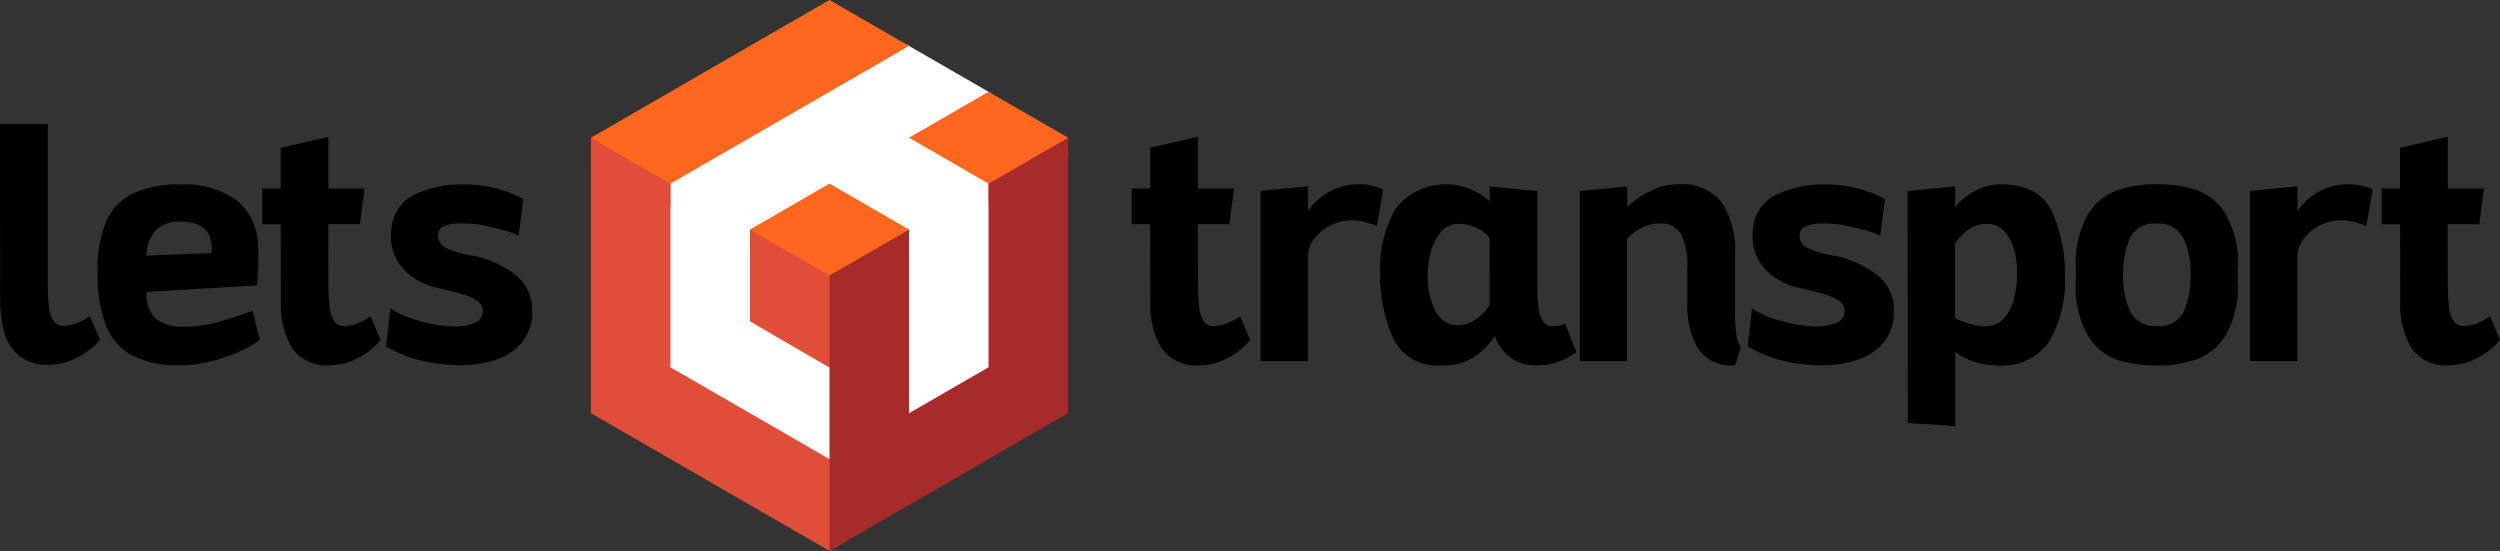 <svg id="lets-transport-logo" xmlns="http://www.w3.org/2000/svg" width="189.268" height="41.709" viewBox="0 0 189.268 41.709">
  <rect x="0" y="0" width="189.268" height="41.709" fill="#333333" stroke="none"/>
  <path id="Path_3839" data-name="Path 3839" d="M293.4,44.018V29.872L311.45,19.44l6.442,3.718-5.8,3.36,5.81,3.354V44.018l-6.44,3.72V33.592l-5.809-3.354-5.811,3.354V40.3l6.021,3.5v7.415Z" transform="translate(-242.851 -16.091)" fill="#fff"/>
  <path id="Path_3840" data-name="Path 3840" d="M3.709,68.4a2.24,2.24,0,0,0,.345,1.034.882.882,0,0,0,.758.357,2.893,2.893,0,0,0,1.115-.248,3.6,3.6,0,0,0,.873-.479l.77,1.783a5.5,5.5,0,0,1-1.747,1.358,4.6,4.6,0,0,1-2.09.538,3.4,3.4,0,0,1-2.35-.739,3.573,3.573,0,0,1-1.1-1.868,11.037,11.037,0,0,1-.274-2.593L0,54.52H3.618V66.58A14.472,14.472,0,0,0,3.709,68.4Zm8.118.886a3.359,3.359,0,0,0,2.1.574q.56,0,1.058-.05a12.53,12.53,0,0,0,2.217-.5q1.173-.37,1.912-.663l.546,2.2a5.887,5.887,0,0,1-1.346.81,12.675,12.675,0,0,1-2.191.784,9.647,9.647,0,0,1-2.493.338,7.516,7.516,0,0,1-3.665-.765A4.374,4.374,0,0,1,7.994,69.7a11.11,11.11,0,0,1-.606-4.009A9.618,9.618,0,0,1,8,61.98a4.231,4.231,0,0,1,2-2.167,8.038,8.038,0,0,1,3.69-.72,6.834,6.834,0,0,1,4.166,1.154,4.52,4.52,0,0,1,1.683,3.618c.017.2.026.481.026.861,0,.458-.017.884-.052,1.273s-.059.637-.076.739l-8.335.486a2.456,2.456,0,0,0,.73,2.064Zm4.206-5.341q0-2.038-2.4-2.04a2.463,2.463,0,0,0-1.823.637,2.946,2.946,0,0,0-.727,1.936l4.933-.19a3.342,3.342,0,0,0,.014-.334ZM24.871,66.6a14.449,14.449,0,0,0,.09,1.816,2.29,2.29,0,0,0,.345,1.034.861.861,0,0,0,.751.358,2.929,2.929,0,0,0,1.135-.255,3.514,3.514,0,0,0,.861-.486l.763,1.8a5.522,5.522,0,0,1-1.738,1.378,4.5,4.5,0,0,1-2.085.536,3.138,3.138,0,0,1-2.9-1.339,6.389,6.389,0,0,1-.829-3.4v-.345l-.014-5.6h-1.4V59.4h1.4V56.315l3.618-.837V59.4h2.727l-.345,2.7H24.859l.012,4.4ZM31.78,69.43a9.559,9.559,0,0,0,2.517.407,4.052,4.052,0,0,0,1.669-.274.946.946,0,0,0,.586-.923.861.861,0,0,0-.4-.718,3.357,3.357,0,0,0-.994-.479c-.395-.122-.936-.265-1.625-.426L33,66.888a4.849,4.849,0,0,1-2.51-1.44,3.618,3.618,0,0,1-.892-2.46,4.553,4.553,0,0,1,.064-.8,3.148,3.148,0,0,1,1.778-2.352,8.244,8.244,0,0,1,3.7-.746,9.364,9.364,0,0,1,4.479,1.1l-.358,2.777a7.712,7.712,0,0,0-1.318-.465c-.548-.148-1.108-.274-1.676-.376a12.286,12.286,0,0,0-1.351-.09q-1.761,0-1.759.9a1.034,1.034,0,0,0,.586.944,6.189,6.189,0,0,0,1.823.56,7.758,7.758,0,0,1,3.454,1.5,3.322,3.322,0,0,1,1.275,2.664,3.669,3.669,0,0,1-.784,2.446,4.288,4.288,0,0,1-2.021,1.327,8.824,8.824,0,0,1-2.7.395,11.249,11.249,0,0,1-1.313-.076,10.29,10.29,0,0,1-4.243-1.339l.319-2.881a7.43,7.43,0,0,0,2.231.949Zm85.8.386a.884.884,0,0,1-.758-.358,2.266,2.266,0,0,1-.345-1.034,14.845,14.845,0,0,1-.088-1.816V59.59l-3.608-.345v1.11a5.187,5.187,0,0,0-1.44-.886,4.8,4.8,0,0,0-5.665,1.433,9.054,9.054,0,0,0-1.185,4.95,11.5,11.5,0,0,0,.963,4.824,3.64,3.64,0,0,0,3.651,2.114c.2,0,.357,0,.458-.012a3.962,3.962,0,0,0,2.085-.656,5.422,5.422,0,0,0,1.523-1.573,3.2,3.2,0,0,0,3.325,2.229,4.526,4.526,0,0,0,2.09-.536,5.886,5.886,0,0,0,.755-.463l-.842-2.136a2.756,2.756,0,0,1-.918.172ZM112.77,68.21a3.52,3.52,0,0,1-1.058,1.1,2.412,2.412,0,0,1-1.363.445l-.172-.012a1.9,1.9,0,0,1-1.551-1.159,5.9,5.9,0,0,1-.541-2.524,7.786,7.786,0,0,1,.21-1.757,3.842,3.842,0,0,1,.746-1.568,1.766,1.766,0,0,1,1.452-.663,3.051,3.051,0,0,1,2.281,1.058ZM90.7,66.6a14.451,14.451,0,0,0,.09,1.816,2.31,2.31,0,0,0,.345,1.034.861.861,0,0,0,.753.358,2.929,2.929,0,0,0,1.134-.255,3.446,3.446,0,0,0,.861-.486l.765,1.8a5.529,5.529,0,0,1-1.74,1.378,4.493,4.493,0,0,1-2.086.538,3.142,3.142,0,0,1-2.906-1.339,6.368,6.368,0,0,1-.829-3.4v-.345l-.012-5.6h-1.4V59.4h1.4V56.315l3.618-.837V59.4h2.727l-.345,2.7H90.683l.014,4.4Zm12.584-4.683a4.135,4.135,0,0,0-1.02-.109,3.341,3.341,0,0,0-1.53.382A3.518,3.518,0,0,0,99.5,63.2a2.181,2.181,0,0,0-.477,1.332V72.46H95.429V59.578l3.594-.345V61.12a4.567,4.567,0,0,1,3.9-2.04,3.963,3.963,0,0,1,1.127.153,2.93,2.93,0,0,1,.67.255l-.484,2.746a9.185,9.185,0,0,0-.956-.319Zm41.137-2.326,3.6-.357v1.623a3.376,3.376,0,0,1,.651-.706,4.651,4.651,0,0,1,1.206-.739,3.849,3.849,0,0,1,1.594-.326q2.9,0,3.88,2.067a11.346,11.346,0,0,1,.975,4.883,8.975,8.975,0,0,1-1.185,4.931,4.294,4.294,0,0,1-3.913,1.823,5.6,5.6,0,0,1-1.771-.286,4.572,4.572,0,0,1-1.428-.734v5.608l-3.594-.229Zm3.963,9.794a6.211,6.211,0,0,0,.873.293,4.135,4.135,0,0,0,1.058.134,1.78,1.78,0,0,0,1.452-.651,3.673,3.673,0,0,0,.739-1.551,8.257,8.257,0,0,0,.2-1.823,5.99,5.99,0,0,0-.293-1.976,3.034,3.034,0,0,0-.789-1.287,1.614,1.614,0,0,0-1.1-.446,2.452,2.452,0,0,0-1.6.5,4.192,4.192,0,0,0-.918.982v5.651a2.837,2.837,0,0,0,.364.172ZM166.2,59.478a4.29,4.29,0,0,1,2.262,1.8,7.331,7.331,0,0,1,.954,4.135v1.058a7.566,7.566,0,0,1-.848,3.926,4.307,4.307,0,0,1-2.185,1.9,8.886,8.886,0,0,1-3.1.5,9.9,9.9,0,0,1-2.912-.4,4.281,4.281,0,0,1-2.262-1.8,7.358,7.358,0,0,1-.956-4.135V65.407A7.6,7.6,0,0,1,158,61.475a4.311,4.311,0,0,1,2.186-1.9,8.842,8.842,0,0,1,3.1-.5,9.917,9.917,0,0,1,2.912.4Zm-4.9,9.272a2.054,2.054,0,0,0,1.988,1.058,2.029,2.029,0,0,0,2.033-1.084,6.5,6.5,0,0,0,.517-2.791,6.016,6.016,0,0,0-.562-2.824,2.057,2.057,0,0,0-1.988-1.051,2.029,2.029,0,0,0-2.033,1.077,6.491,6.491,0,0,0-.517,2.784,6.1,6.1,0,0,0,.562,2.834Zm16.889-6.835a4.135,4.135,0,0,0-1.02-.109,3.339,3.339,0,0,0-1.528.382,3.518,3.518,0,0,0-1.23,1.013,2.169,2.169,0,0,0-.477,1.332V72.46h-3.594V59.578l3.594-.345V61.12a4.567,4.567,0,0,1,3.9-2.04,3.971,3.971,0,0,1,1.128.153,2.87,2.87,0,0,1,.668.255l-.484,2.739a9.053,9.053,0,0,0-.956-.312Zm7.134,4.683a14.444,14.444,0,0,0,.09,1.816,2.289,2.289,0,0,0,.345,1.034.861.861,0,0,0,.751.358,2.929,2.929,0,0,0,1.135-.255,3.514,3.514,0,0,0,.861-.486l.763,1.8a5.522,5.522,0,0,1-1.738,1.378,4.5,4.5,0,0,1-2.085.536,3.138,3.138,0,0,1-2.9-1.339,6.389,6.389,0,0,1-.829-3.4v-.345l-.014-5.6h-1.4V59.4h1.4V56.315l3.618-.837V59.4h2.727l-.345,2.7h-2.4l.012,4.4Zm-53.962,6.182a3.018,3.018,0,0,1-2.85-1.32,6.709,6.709,0,0,1-.77-3.422V65.4a5.23,5.23,0,0,0-.472-2.536,1.751,1.751,0,0,0-1.651-.815,2.717,2.717,0,0,0-1.178.255,3.949,3.949,0,0,0-.9.56,1.759,1.759,0,0,0-.357.345v9.252H119.6V59.59l3.594-.345v1.594c0-.06.195-.239.586-.543a7.148,7.148,0,0,1,1.44-.834,4.343,4.343,0,0,1,1.8-.382,3.869,3.869,0,0,1,3.327,1.358,6.658,6.658,0,0,1,1.006,4v4.319a14.111,14.111,0,0,0,.1,1.733,1.757,1.757,0,0,0,.345.9Zm3.515-3.351a9.559,9.559,0,0,0,2.517.407,4.06,4.06,0,0,0,1.669-.274.946.946,0,0,0,.586-.923.861.861,0,0,0-.4-.718,3.357,3.357,0,0,0-.994-.479c-.395-.122-.935-.265-1.625-.426l-.536-.127a4.849,4.849,0,0,1-2.51-1.44,3.618,3.618,0,0,1-.9-2.455,4.554,4.554,0,0,1,.064-.8,3.148,3.148,0,0,1,1.778-2.352,8.244,8.244,0,0,1,3.7-.746,9.364,9.364,0,0,1,4.479,1.1l-.358,2.777a7.714,7.714,0,0,0-1.318-.465c-.548-.148-1.108-.274-1.676-.376a12.288,12.288,0,0,0-1.351-.09q-1.759,0-1.759.9a1.034,1.034,0,0,0,.586.944,6.189,6.189,0,0,0,1.823.56,7.758,7.758,0,0,1,3.454,1.5,3.322,3.322,0,0,1,1.275,2.664,3.669,3.669,0,0,1-.784,2.446,4.288,4.288,0,0,1-2.021,1.327,8.824,8.824,0,0,1-2.7.395,11.25,11.25,0,0,1-1.313-.076,10.287,10.287,0,0,1-4.242-1.339l.319-2.881A7.608,7.608,0,0,0,134.876,69.43Z" transform="translate(0 -45.127)"/>
  <path id="Path_3841" data-name="Path 3841" d="M283.76,3.475,277.741,0l-6.4,3.692L266.5,6.49l-6.819,3.937v1.738l6.02,3.475V13.9L283.76,3.475Z" transform="translate(-214.941)" fill="#ff671f"/>
  <path id="Path_3842" data-name="Path 3842" d="M277.741,84.85,265.7,77.9V64l-6.02-3.477V81.375L277.741,91.8l1.189-.7v-6.95Z" transform="translate(-214.941 -50.093)" fill="#e04e39"/>
  <path id="Path_3843" data-name="Path 3843" d="M335.581,47.3l-6.021,3.475V52.2l6.021,3.475L341.6,52.2V50.777Zm12.039-6.952-6.02,3.475,6.02,3.477v1.423l6.02-3.475V43.825Z" transform="translate(-272.781 -33.398)" fill="#ff671f"/>
  <path id="Path_3844" data-name="Path 3844" d="M335.581,104.347l-6.021-3.477v6.952l6.021,3.5,1.237-.727v-6.96Z" transform="translate(-272.781 -83.492)" fill="#e04e39"/>
  <path id="Path_3845" data-name="Path 3845" d="M364.51,70.948V91.8l18.059-10.427V60.52L376.549,64V77.9l-6.02,3.477v-13.9Z" transform="translate(-301.71 -50.093)" fill="#a72b2a"/>
</svg>
